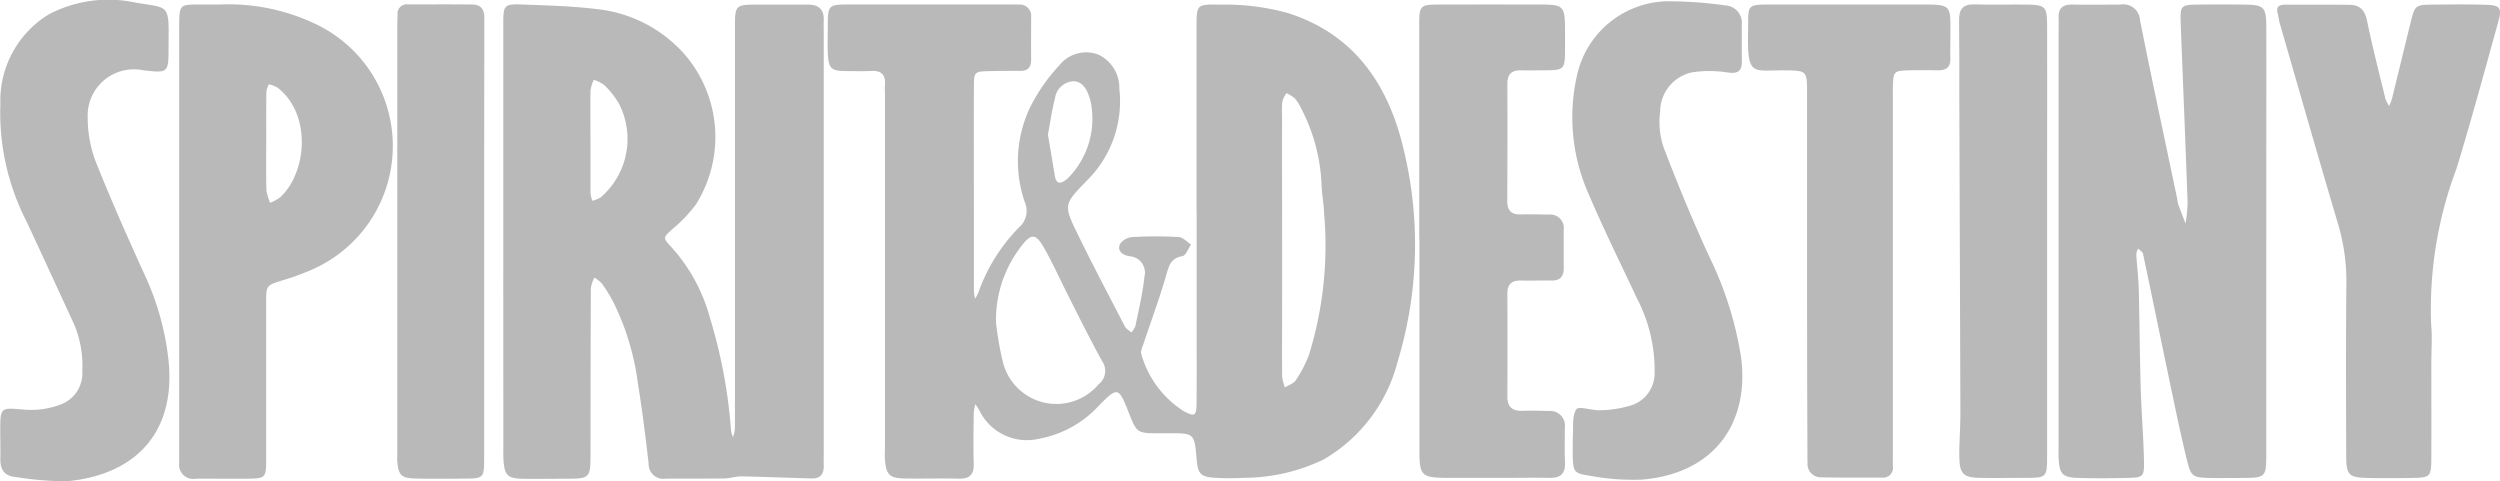 <svg xmlns="http://www.w3.org/2000/svg" width="120.404" height="23.185" viewBox="0 0 120.404 23.185"><path d="M373.683,74.97q0-4.437,0-8.874c0-1.12.007-1.111,1.158-1.091a11.173,11.173,0,0,1,3.268.413c3.065.984,4.7,3.274,5.464,6.217a19.416,19.416,0,0,1-.207,10.57,7.643,7.643,0,0,1-3.553,4.7,8.855,8.855,0,0,1-3.85.888,11.072,11.072,0,0,1-1.364,0c-.708-.035-.853-.185-.909-.864-.107-1.288-.107-1.288-1.373-1.28-.13,0-.26,0-.39,0-1.116,0-1.116,0-1.525-1.037-.469-1.19-.525-1.2-1.4-.318a5.2,5.2,0,0,1-2.917,1.621,2.542,2.542,0,0,1-2.851-1.35c-.063-.109-.133-.214-.2-.32a2.314,2.314,0,0,0-.081.419c-.008.813-.027,1.626,0,2.438.02.558-.216.747-.751.732-.877-.025-1.756.011-2.632-.011-.668-.016-.841-.2-.892-.886-.019-.259,0-.52,0-.78q0-8.386,0-16.773c0-.162-.013-.326,0-.487.042-.49-.152-.729-.667-.7-.389.023-.78.009-1.17.007-.77,0-.885-.112-.918-.9-.016-.389,0-.78,0-1.17,0-1.134,0-1.137,1.1-1.138q3.754,0,7.509,0c.2,0,.39,0,.585.006a.546.546,0,0,1,.6.607c0,.683-.007,1.365,0,2.048,0,.36-.152.54-.52.538-.488,0-.975,0-1.463.011-.752.019-.769.024-.773.764-.01,2.015,0,4.031,0,6.046,0,1.268,0,2.535,0,3.8a2.169,2.169,0,0,0,.058.352,2.288,2.288,0,0,0,.169-.33,8.441,8.441,0,0,1,1.952-3.11,1.055,1.055,0,0,0,.277-1.2,6.013,6.013,0,0,1,.24-4.555,8.623,8.623,0,0,1,1.428-2.057,1.646,1.646,0,0,1,1.866-.507,1.77,1.77,0,0,1,1.015,1.653A5.36,5.36,0,0,1,368.38,73.5c-1.086,1.13-1.116,1.134-.41,2.581.725,1.485,1.5,2.948,2.259,4.415.064.123.206.2.311.3a1.066,1.066,0,0,0,.2-.314c.16-.788.351-1.576.433-2.373a.79.79,0,0,0-.706-.986c-.288-.038-.621-.218-.475-.58a.79.79,0,0,1,.6-.345,19.662,19.662,0,0,1,2.241,0c.2.012.39.236.585.362-.136.194-.248.529-.412.556-.58.1-.657.484-.792.949-.325,1.117-.731,2.211-1.1,3.315-.05.149-.14.337-.091.457a4.817,4.817,0,0,0,2.042,2.746c.53.277.612.232.618-.355.014-1.235.005-2.471.005-3.706q0-2.78,0-5.559Zm-9.657,5.351a15.16,15.16,0,0,0,.332,1.9,2.654,2.654,0,0,0,4.61,1.066.812.812,0,0,0,.177-1.1c-.551-.988-1.05-2-1.563-3.013-.381-.749-.731-1.514-1.129-2.254-.518-.963-.719-.98-1.358-.08A5.763,5.763,0,0,0,364.026,80.322Zm13.779-3.936h0q0,1.412,0,2.825c0,1.234-.008,2.468,0,3.7a2.268,2.268,0,0,0,.135.53c.179-.113.419-.186.524-.348a5.974,5.974,0,0,0,.627-1.2,17.77,17.77,0,0,0,.738-6.814c-.017-.485-.113-.967-.127-1.452A8.682,8.682,0,0,0,378.721,70a2.028,2.028,0,0,0-.312-.489,1.67,1.67,0,0,0-.4-.241,1.491,1.491,0,0,0-.192.4,4.541,4.541,0,0,0-.015.681Q377.8,73.365,377.805,76.385Zm-11.279-5.121c.116.691.225,1.328.329,1.965.08.486.315.39.6.167a4.055,4.055,0,0,0,1.1-3.839c-.132-.408-.317-.859-.811-.862a.944.944,0,0,0-.874.8C366.715,70.085,366.633,70.693,366.526,71.264Z" transform="translate(-316.056 -64.781)" fill="#b9b9b9"/><path d="M295.229,76.212q0-5.117,0-10.235c0-1.01.01-1.041,1.032-1,1.229.044,2.464.081,3.681.243a6.548,6.548,0,0,1,3.966,2.093,6.089,6.089,0,0,1,.591,7.3,6.863,6.863,0,0,1-1.065,1.125c-.514.459-.546.454-.108.92a8.279,8.279,0,0,1,1.849,3.384,24.708,24.708,0,0,1,1.022,5.429,1.772,1.772,0,0,0,.093.344,1.954,1.954,0,0,0,.089-.369c.014-.292.007-.585.007-.877q0-9.212,0-18.423c0-1.167,0-1.168,1.171-1.169.78,0,1.56,0,2.34,0,.513,0,.794.227.766.77-.01.194,0,.39,0,.585q0,10.089,0,20.178c0,.228-.009.455,0,.682.011.4-.172.618-.577.607-1.131-.03-2.262-.077-3.393-.1-.271,0-.543.095-.815.1-.942.014-1.885,0-2.827.011a.71.71,0,0,1-.822-.734c-.15-1.289-.307-2.578-.518-3.858a12.291,12.291,0,0,0-1.215-3.979,7.737,7.737,0,0,0-.516-.824,1.7,1.7,0,0,0-.363-.289,1.662,1.662,0,0,0-.17.5c-.014,2.631-.014,5.263-.017,7.894,0,1.29,0,1.291-1.254,1.293-.682,0-1.365.014-2.047,0s-.838-.172-.888-.869c-.019-.259-.008-.52-.008-.78Q295.228,81.183,295.229,76.212Zm4.2-4.764h0c0,.873,0,1.746,0,2.618a1.57,1.57,0,0,0,.09.361,1.408,1.408,0,0,0,.408-.173,3.705,3.705,0,0,0,.875-4.5,3.9,3.9,0,0,0-.716-.905,1.666,1.666,0,0,0-.5-.249,1.984,1.984,0,0,0-.157.516C299.418,69.9,299.428,70.672,299.428,71.448Z" transform="translate(-270.99 -64.756)" fill="#b9b9b9"/><path d="M596.238,76.432q0,5.071,0,10.142c0,1.211-.006,1.212-1.258,1.218-.488,0-.976.009-1.463,0-.8-.023-.9-.054-1.089-.82-.342-1.382-.622-2.779-.915-4.172-.407-1.934-.8-3.872-1.21-5.805-.021-.1-.155-.17-.237-.254a.811.811,0,0,0-.088.27c.032.55.1,1.1.118,1.647.041,1.591.048,3.184.094,4.775.034,1.167.132,2.333.158,3.5.018.807-.029.838-.805.857s-1.561.022-2.34,0c-.8-.024-.932-.182-.967-1.008-.007-.162,0-.325,0-.488q0-10,0-19.991c0-.228.01-.455,0-.683-.015-.458.211-.636.655-.629.78.013,1.56.006,2.34,0a.8.8,0,0,1,.927.752c.573,2.89,1.2,5.769,1.8,8.653a1.41,1.41,0,0,0,.031.192c.117.319.24.635.361.952a7.2,7.2,0,0,0,.1-1.006c-.1-2.855-.223-5.709-.329-8.564-.036-.964-.022-.969.946-.978q1.024-.01,2.048,0c1.027.009,1.122.1,1.125,1.106.007,2.145,0,4.291,0,6.436q0,1.95,0,3.9Z" transform="translate(-487.091 -64.772)" fill="#b9b9b9"/><path d="M236.539,64.993a9.72,9.72,0,0,1,4.446.869,6.5,6.5,0,0,1-.265,12,10.593,10.593,0,0,1-1.19.42c-.762.242-.771.237-.773,1.05,0,2.5,0,5,0,7.5,0,.98-.008.986-.96,1-.812.008-1.623-.01-2.435,0a.679.679,0,0,1-.794-.754c0-.195,0-.39,0-.584q0-10.13,0-20.26c0-.1,0-.195,0-.292.014-.937.032-.953,1.007-.947C235.89,64.995,236.214,64.993,236.539,64.993Zm2.221,6.616h0c0,.776-.013,1.553.009,2.329a2.4,2.4,0,0,0,.181.605,2.244,2.244,0,0,0,.491-.271c1.3-1.222,1.5-4.024-.147-5.284a1.516,1.516,0,0,0-.409-.154,1.223,1.223,0,0,0-.116.349C238.756,69.992,238.76,70.8,238.76,71.609Z" transform="translate(-225.938 -64.776)" fill="#b9b9b9"/><path d="M634.563,82.167c0,1.559.007,3.118,0,4.678-.006.883-.049.921-.947.936-.715.012-1.43.016-2.144,0-.877-.022-1.006-.149-1.008-1.04-.008-2.794-.021-5.587.009-8.38a9.638,9.638,0,0,0-.42-2.87c-.947-3.2-1.865-6.408-2.791-9.614-.045-.155-.057-.32-.1-.476-.086-.316.073-.413.351-.413,1.039,0,2.079-.007,3.118.006.487.006.732.257.836.763.261,1.267.583,2.521.89,3.779a1.443,1.443,0,0,0,.178.328,2.973,2.973,0,0,0,.135-.352c.3-1.227.6-2.456.9-3.682.2-.811.234-.836,1.04-.845.877-.009,1.755-.02,2.631.01.63.022.728.162.554.79-.659,2.372-1.3,4.749-2.019,7.1a19.165,19.165,0,0,0-1.22,7.527c.058.579.009,1.169.009,1.753Z" transform="translate(-517.467 -64.762)" fill="#b9b9b9"/><path d="M466.613,76.294q0-5.117,0-10.233c0-1.058.008-1.063,1.1-1.065q2.388-.005,4.776,0c1.067,0,1.141.088,1.148,1.184q0,.439,0,.877c-.006,1.1-.006,1.1-1.062,1.107-.358,0-.715.01-1.072,0-.448-.009-.646.2-.645.648q.009,2.827-.005,5.653c0,.458.2.648.646.639s.91,0,1.364.008a.649.649,0,0,1,.71.736c0,.617,0,1.234,0,1.851,0,.393-.181.6-.594.589-.487-.009-.975.012-1.462,0-.439-.009-.661.167-.659.628q.011,2.485,0,4.97c0,.509.253.689.728.676.422-.012.845-.006,1.267.009a.71.71,0,0,1,.774.8c0,.552-.018,1.106.008,1.657s-.2.774-.742.764c-.715-.013-1.429,0-2.144,0-.942,0-1.884,0-2.826,0-1.185-.008-1.3-.114-1.3-1.269,0-2.307,0-4.613,0-6.92q0-1.657,0-3.314Z" transform="translate(-398.261 -64.777)" fill="#b9b9b9"/><path d="M201.081,85.252c0-.1,0-.2,0-.292,0-1.223,0-1.173,1.2-1.071a4.018,4.018,0,0,0,1.7-.247,1.6,1.6,0,0,0,1.052-1.6,5.152,5.152,0,0,0-.4-2.278c-.763-1.649-1.518-3.3-2.289-4.947a11.452,11.452,0,0,1-1.257-5.641,4.868,4.868,0,0,1,2.347-4.336,6.194,6.194,0,0,1,4.169-.556c1.578.267,1.612.046,1.584,1.9,0,.065,0,.13,0,.2,0,1.3,0,1.3-1.252,1.152a2.225,2.225,0,0,0-2.642,2.277,5.944,5.944,0,0,0,.367,2.078c.755,1.9,1.584,3.764,2.431,5.621a12.962,12.962,0,0,1,1.084,3.913c.394,3.406-1.424,5.591-4.9,5.911a15.577,15.577,0,0,1-2.413-.2c-.585-.04-.788-.361-.776-.9.007-.325,0-.65,0-.975Z" transform="translate(-201.069 -64.157)" fill="#b9b9b9"/><path d="M495.292,85.436c0-.033,0-.065,0-.1.04-.444-.047-.976.173-1.3.116-.17.771.073,1.177.046a5.415,5.415,0,0,0,1.516-.251,1.624,1.624,0,0,0,1.075-1.586,7.476,7.476,0,0,0-.853-3.555c-.8-1.705-1.634-3.393-2.37-5.123a9.1,9.1,0,0,1-.489-5.722,4.544,4.544,0,0,1,4.32-3.459,19.952,19.952,0,0,1,2.8.2.836.836,0,0,1,.788.94c.007.585,0,1.17.005,1.755.007.479-.2.6-.67.537a5.605,5.605,0,0,0-1.711-.011A1.936,1.936,0,0,0,499.5,69.7a3.825,3.825,0,0,0,.165,1.719c.682,1.784,1.411,3.553,2.21,5.287a16.973,16.973,0,0,1,1.518,4.8c.414,3.051-1.152,5.613-4.769,5.918a11.227,11.227,0,0,1-2.512-.187c-.765-.111-.8-.2-.822-.929C495.283,86.021,495.292,85.729,495.292,85.436Z" transform="translate(-419.544 -64.325)" fill="#b9b9b9"/><path d="M530.957,77.918q0-4.336,0-8.672c0-1.064-.012-1.066-1.1-1.077-1.512-.016-1.782.319-1.741-1.79.028-1.437-.172-1.381,1.356-1.381h6.626c1.972,0,1.751-.094,1.761,1.813,0,.26-.013.52,0,.779.018.421-.2.581-.593.576-.455-.006-.91-.009-1.364,0-.781.023-.791.038-.812.852-.006.227,0,.455,0,.682q0,8.428,0,16.856c0,.227-.008.455,0,.682a.472.472,0,0,1-.53.544c-.974,0-1.948.008-2.922-.013a.639.639,0,0,1-.657-.7c-.01-.227-.007-.455-.007-.682Q530.957,82.157,530.957,77.918Z" transform="translate(-443.926 -64.78)" fill="#b9b9b9"/><path d="M571.866,76.453q0,5.113,0,10.226c0,1.1,0,1.1-1.135,1.1-.714,0-1.429.014-2.142,0-.731-.018-.928-.193-.949-.925-.02-.712.051-1.427.05-2.14q-.02-7.693-.053-15.385c0-1.2.005-2.4-.01-3.6-.007-.525.191-.771.744-.753.843.026,1.688,0,2.532.009.863.014.959.1.963.952.01,2.077,0,4.155,0,6.233v4.285Z" transform="translate(-473.274 -64.764)" fill="#b9b9b9"/><path d="M279.569,76.445q0,5.166,0,10.332c0,1.028-.006,1.031-1.009,1.038-.78.005-1.56.015-2.339-.006-.642-.018-.778-.168-.836-.816-.011-.129,0-.26,0-.39q0-10.283,0-20.567c0-.195.007-.39.013-.585a.441.441,0,0,1,.5-.474c1.04,0,2.079-.009,3.118.005.4.005.57.253.561.641-.005.227,0,.455,0,.682Q279.569,71.377,279.569,76.445Z" transform="translate(-256.251 -64.764)" fill="#b9b9b9"/></svg>